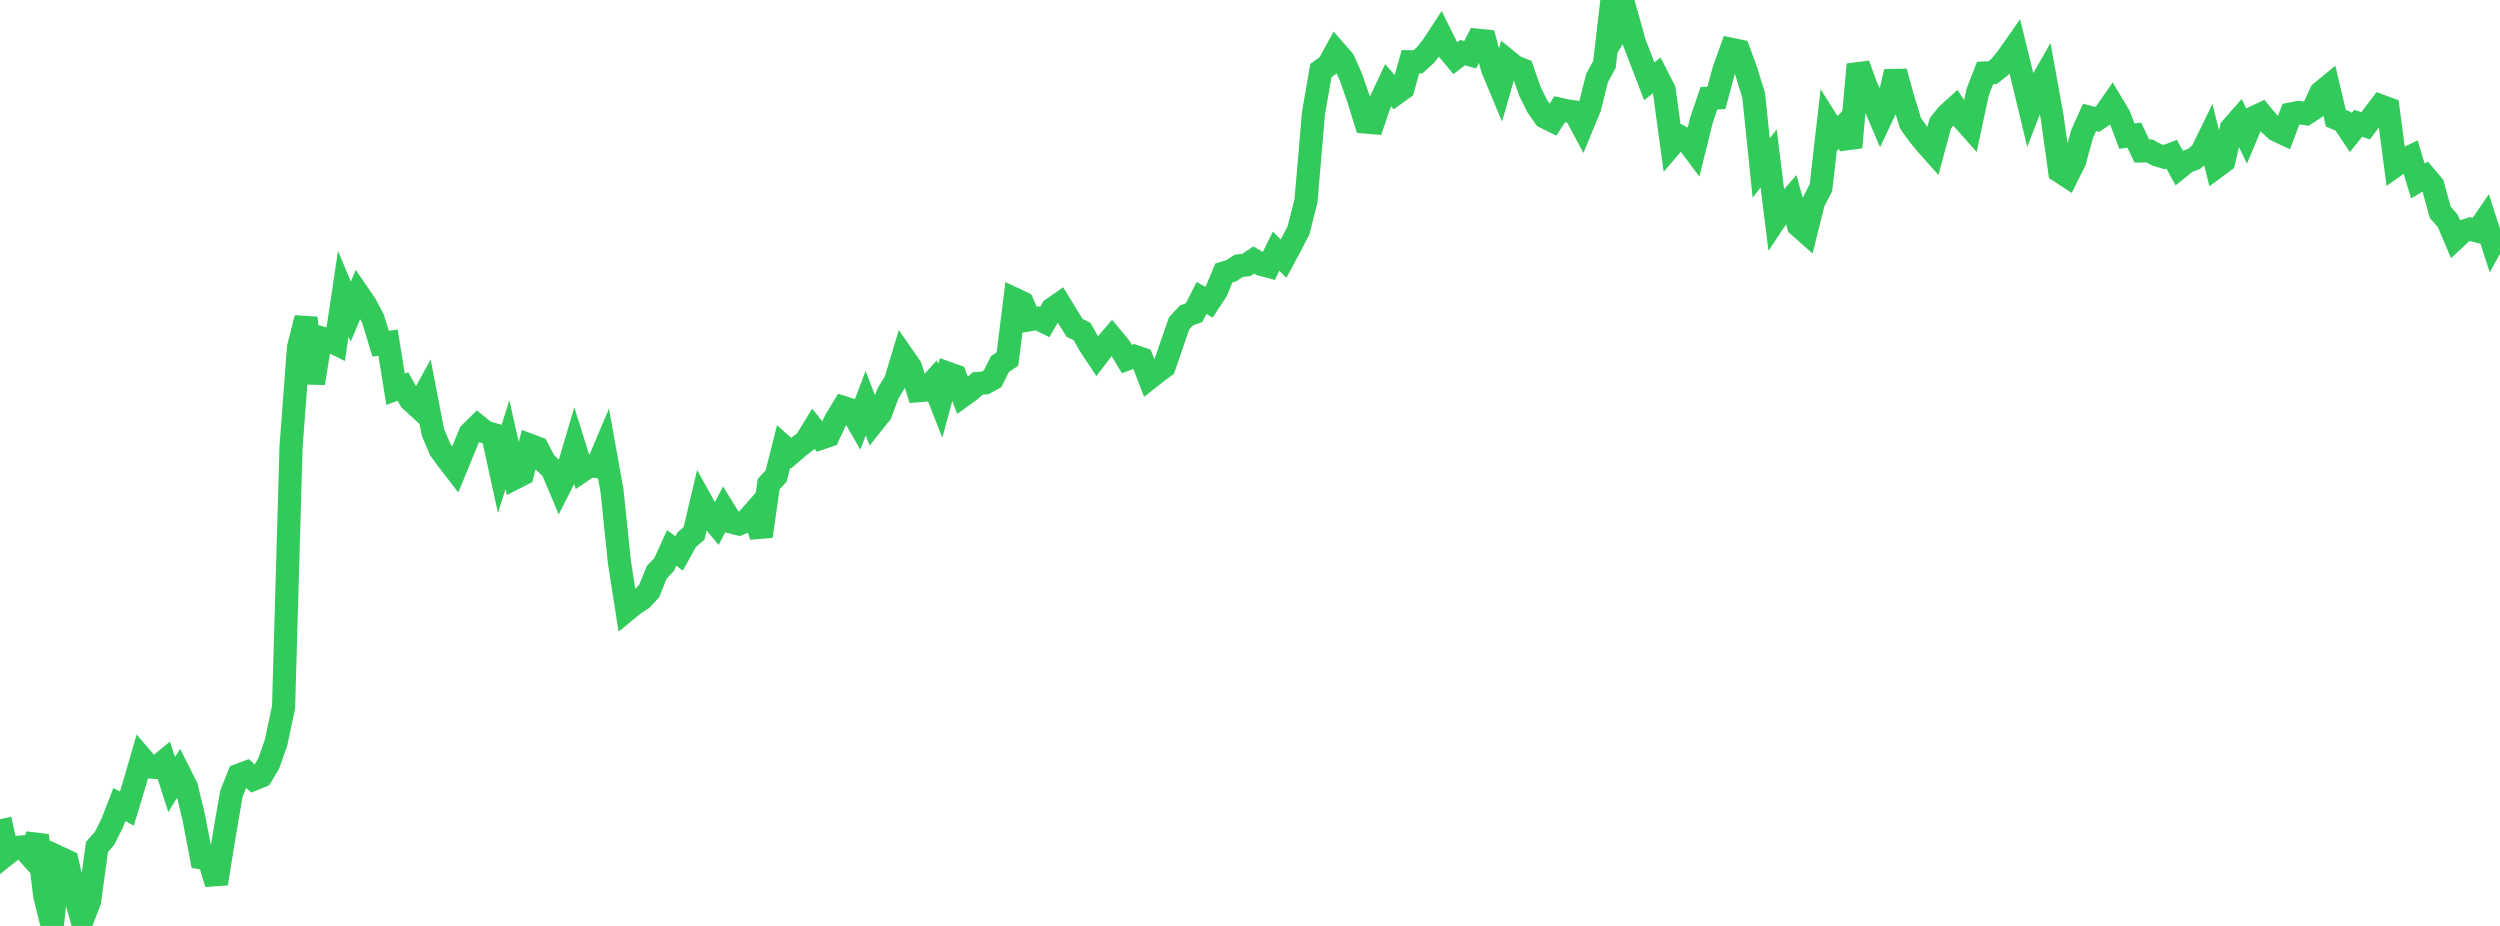 <?xml version="1.0" standalone="no"?>
<!DOCTYPE svg PUBLIC "-//W3C//DTD SVG 1.1//EN" "http://www.w3.org/Graphics/SVG/1.1/DTD/svg11.dtd">

<svg width="135" height="50" viewBox="0 0 135 50" preserveAspectRatio="none" 
  xmlns="http://www.w3.org/2000/svg"
  xmlns:xlink="http://www.w3.org/1999/xlink">


<polyline points="0.0, 44.236 0.403, 46.085 0.806, 45.764 1.209, 45.737 1.612, 46.187 2.015, 45.114 2.418, 48.379 2.821, 50.0 3.224, 46.321 3.627, 46.509 4.03, 48.274 4.433, 49.709 4.836, 48.67 5.239, 45.728 5.642, 45.278 6.045, 44.476 6.448, 43.443 6.851, 43.666 7.254, 42.334 7.657, 40.947 8.06, 41.416 8.463, 41.444 8.866, 41.111 9.269, 42.369 9.672, 41.715 10.075, 42.518 10.478, 44.211 10.881, 46.328 11.284, 46.402 11.687, 47.715 12.09, 45.214 12.493, 42.872 12.896, 41.859 13.299, 41.709 13.701, 42.074 14.104, 41.911 14.507, 41.238 14.91, 40.091 15.313, 38.179 15.716, 24.149 16.119, 18.765 16.522, 17.171 16.925, 20.692 17.328, 18.244 17.731, 18.358 18.134, 18.557 18.537, 15.861 18.94, 16.833 19.343, 15.873 19.746, 16.463 20.149, 17.228 20.552, 18.562 20.955, 18.501 21.358, 21.019 21.761, 20.872 22.164, 21.6 22.567, 21.967 22.97, 21.23 23.373, 23.33 23.776, 24.282 24.179, 24.831 24.582, 25.354 24.985, 24.369 25.388, 23.395 25.791, 22.998 26.194, 23.327 26.597, 23.445 27.0, 25.283 27.403, 24.01 27.806, 25.81 28.209, 25.603 28.612, 24.044 29.015, 24.195 29.418, 24.958 29.821, 25.343 30.224, 26.295 30.627, 25.502 31.03, 24.139 31.433, 25.423 31.836, 25.15 32.239, 25.197 32.642, 24.243 33.045, 26.472 33.448, 30.357 33.851, 32.934 34.254, 32.603 34.657, 32.345 35.06, 31.91 35.463, 30.901 35.866, 30.481 36.269, 29.588 36.672, 29.887 37.075, 29.153 37.478, 28.803 37.881, 27.094 38.284, 27.82 38.687, 28.307 39.09, 27.533 39.493, 28.19 39.896, 28.294 40.299, 28.136 40.701, 27.676 41.104, 28.959 41.507, 26.143 41.91, 25.709 42.313, 24.114 42.716, 24.476 43.119, 24.13 43.522, 23.817 43.925, 23.155 44.328, 23.663 44.731, 23.525 45.134, 22.667 45.537, 22.006 45.94, 22.134 46.343, 22.831 46.746, 21.777 47.149, 22.82 47.552, 22.316 47.955, 21.237 48.358, 20.579 48.761, 19.241 49.164, 19.822 49.567, 21.1 49.97, 21.068 50.373, 20.624 50.776, 21.65 51.179, 20.154 51.582, 20.298 51.985, 21.369 52.388, 21.08 52.791, 20.708 53.194, 20.677 53.597, 20.459 54.0, 19.654 54.403, 19.389 54.806, 16.162 55.209, 16.352 55.612, 17.263 56.015, 17.193 56.418, 17.39 56.821, 16.685 57.224, 16.403 57.627, 17.062 58.03, 17.703 58.433, 17.904 58.836, 18.623 59.239, 19.232 59.642, 18.704 60.045, 18.236 60.448, 18.72 60.851, 19.388 61.254, 19.238 61.657, 19.375 62.06, 20.417 62.463, 20.099 62.866, 19.8 63.269, 18.625 63.672, 17.464 64.075, 17.027 64.478, 16.887 64.881, 16.09 65.284, 16.318 65.687, 15.705 66.09, 14.74 66.493, 14.613 66.896, 14.358 67.299, 14.309 67.701, 14.042 68.104, 14.276 68.507, 14.382 68.91, 13.563 69.313, 13.967 69.716, 13.219 70.119, 12.439 70.522, 10.853 70.925, 6.136 71.328, 3.809 71.731, 3.523 72.134, 2.786 72.537, 3.244 72.94, 4.14 73.343, 5.29 73.746, 6.59 74.149, 6.625 74.552, 5.452 74.955, 4.597 75.358, 5.064 75.761, 4.774 76.164, 3.335 76.567, 3.34 76.97, 2.976 77.373, 2.467 77.776, 1.85 78.179, 2.662 78.582, 3.146 78.985, 2.841 79.388, 2.957 79.791, 2.174 80.194, 2.215 80.597, 3.715 81.0, 4.682 81.403, 3.277 81.806, 3.604 82.209, 3.766 82.612, 4.925 83.015, 5.74 83.418, 6.318 83.821, 6.518 84.224, 5.899 84.627, 5.988 85.03, 6.043 85.433, 6.8 85.836, 5.827 86.239, 4.216 86.642, 3.475 87.045, 0.0 87.448, 1.493 87.851, 0.842 88.254, 2.291 88.657, 3.343 89.06, 4.392 89.463, 4.069 89.866, 4.859 90.269, 7.818 90.672, 7.351 91.075, 7.57 91.478, 8.11 91.881, 6.483 92.284, 5.301 92.687, 5.284 93.09, 3.782 93.493, 2.666 93.896, 2.749 94.299, 3.852 94.701, 5.163 95.104, 9.069 95.507, 8.554 95.91, 11.797 96.313, 11.193 96.716, 10.734 97.119, 12.181 97.522, 12.539 97.925, 10.922 98.328, 10.141 98.731, 6.653 99.134, 7.295 99.537, 6.855 99.94, 7.957 100.343, 3.48 100.746, 4.608 101.149, 5.478 101.552, 6.426 101.955, 5.571 102.358, 3.873 102.761, 5.33 103.164, 6.651 103.567, 7.217 103.97, 7.717 104.373, 8.17 104.776, 6.664 105.179, 6.169 105.582, 5.806 105.985, 6.416 106.388, 6.87 106.791, 4.986 107.194, 3.942 107.597, 3.924 108.0, 3.606 108.403, 3.1 108.806, 2.524 109.209, 4.172 109.612, 5.851 110.015, 4.818 110.418, 4.117 110.821, 6.347 111.224, 9.25 111.627, 9.513 112.03, 8.705 112.433, 7.235 112.836, 6.342 113.239, 6.449 113.642, 6.179 114.045, 5.601 114.448, 6.274 114.851, 7.351 115.254, 7.297 115.657, 8.153 116.06, 8.15 116.463, 8.362 116.866, 8.48 117.269, 8.328 117.672, 9.058 118.075, 8.733 118.478, 8.582 118.881, 8.246 119.284, 7.421 119.687, 9.002 120.09, 8.702 120.493, 6.93 120.896, 6.47 121.299, 7.313 121.701, 6.353 122.104, 6.162 122.507, 6.644 122.91, 7.019 123.313, 7.21 123.716, 6.155 124.119, 6.073 124.522, 6.14 124.925, 5.877 125.328, 4.998 125.731, 4.667 126.134, 6.38 126.537, 6.552 126.94, 7.159 127.343, 6.659 127.746, 6.792 128.149, 6.251 128.552, 5.72 128.955, 5.87 129.358, 8.934 129.761, 8.65 130.164, 8.458 130.567, 9.771 130.97, 9.532 131.373, 10.01 131.776, 11.47 132.179, 11.925 132.582, 12.875 132.985, 12.501 133.388, 12.371 133.791, 12.477 134.194, 11.89 134.597, 13.142 135.0, 12.412" fill="none" stroke="#32ca5b" stroke-width="1.25"/>

</svg>